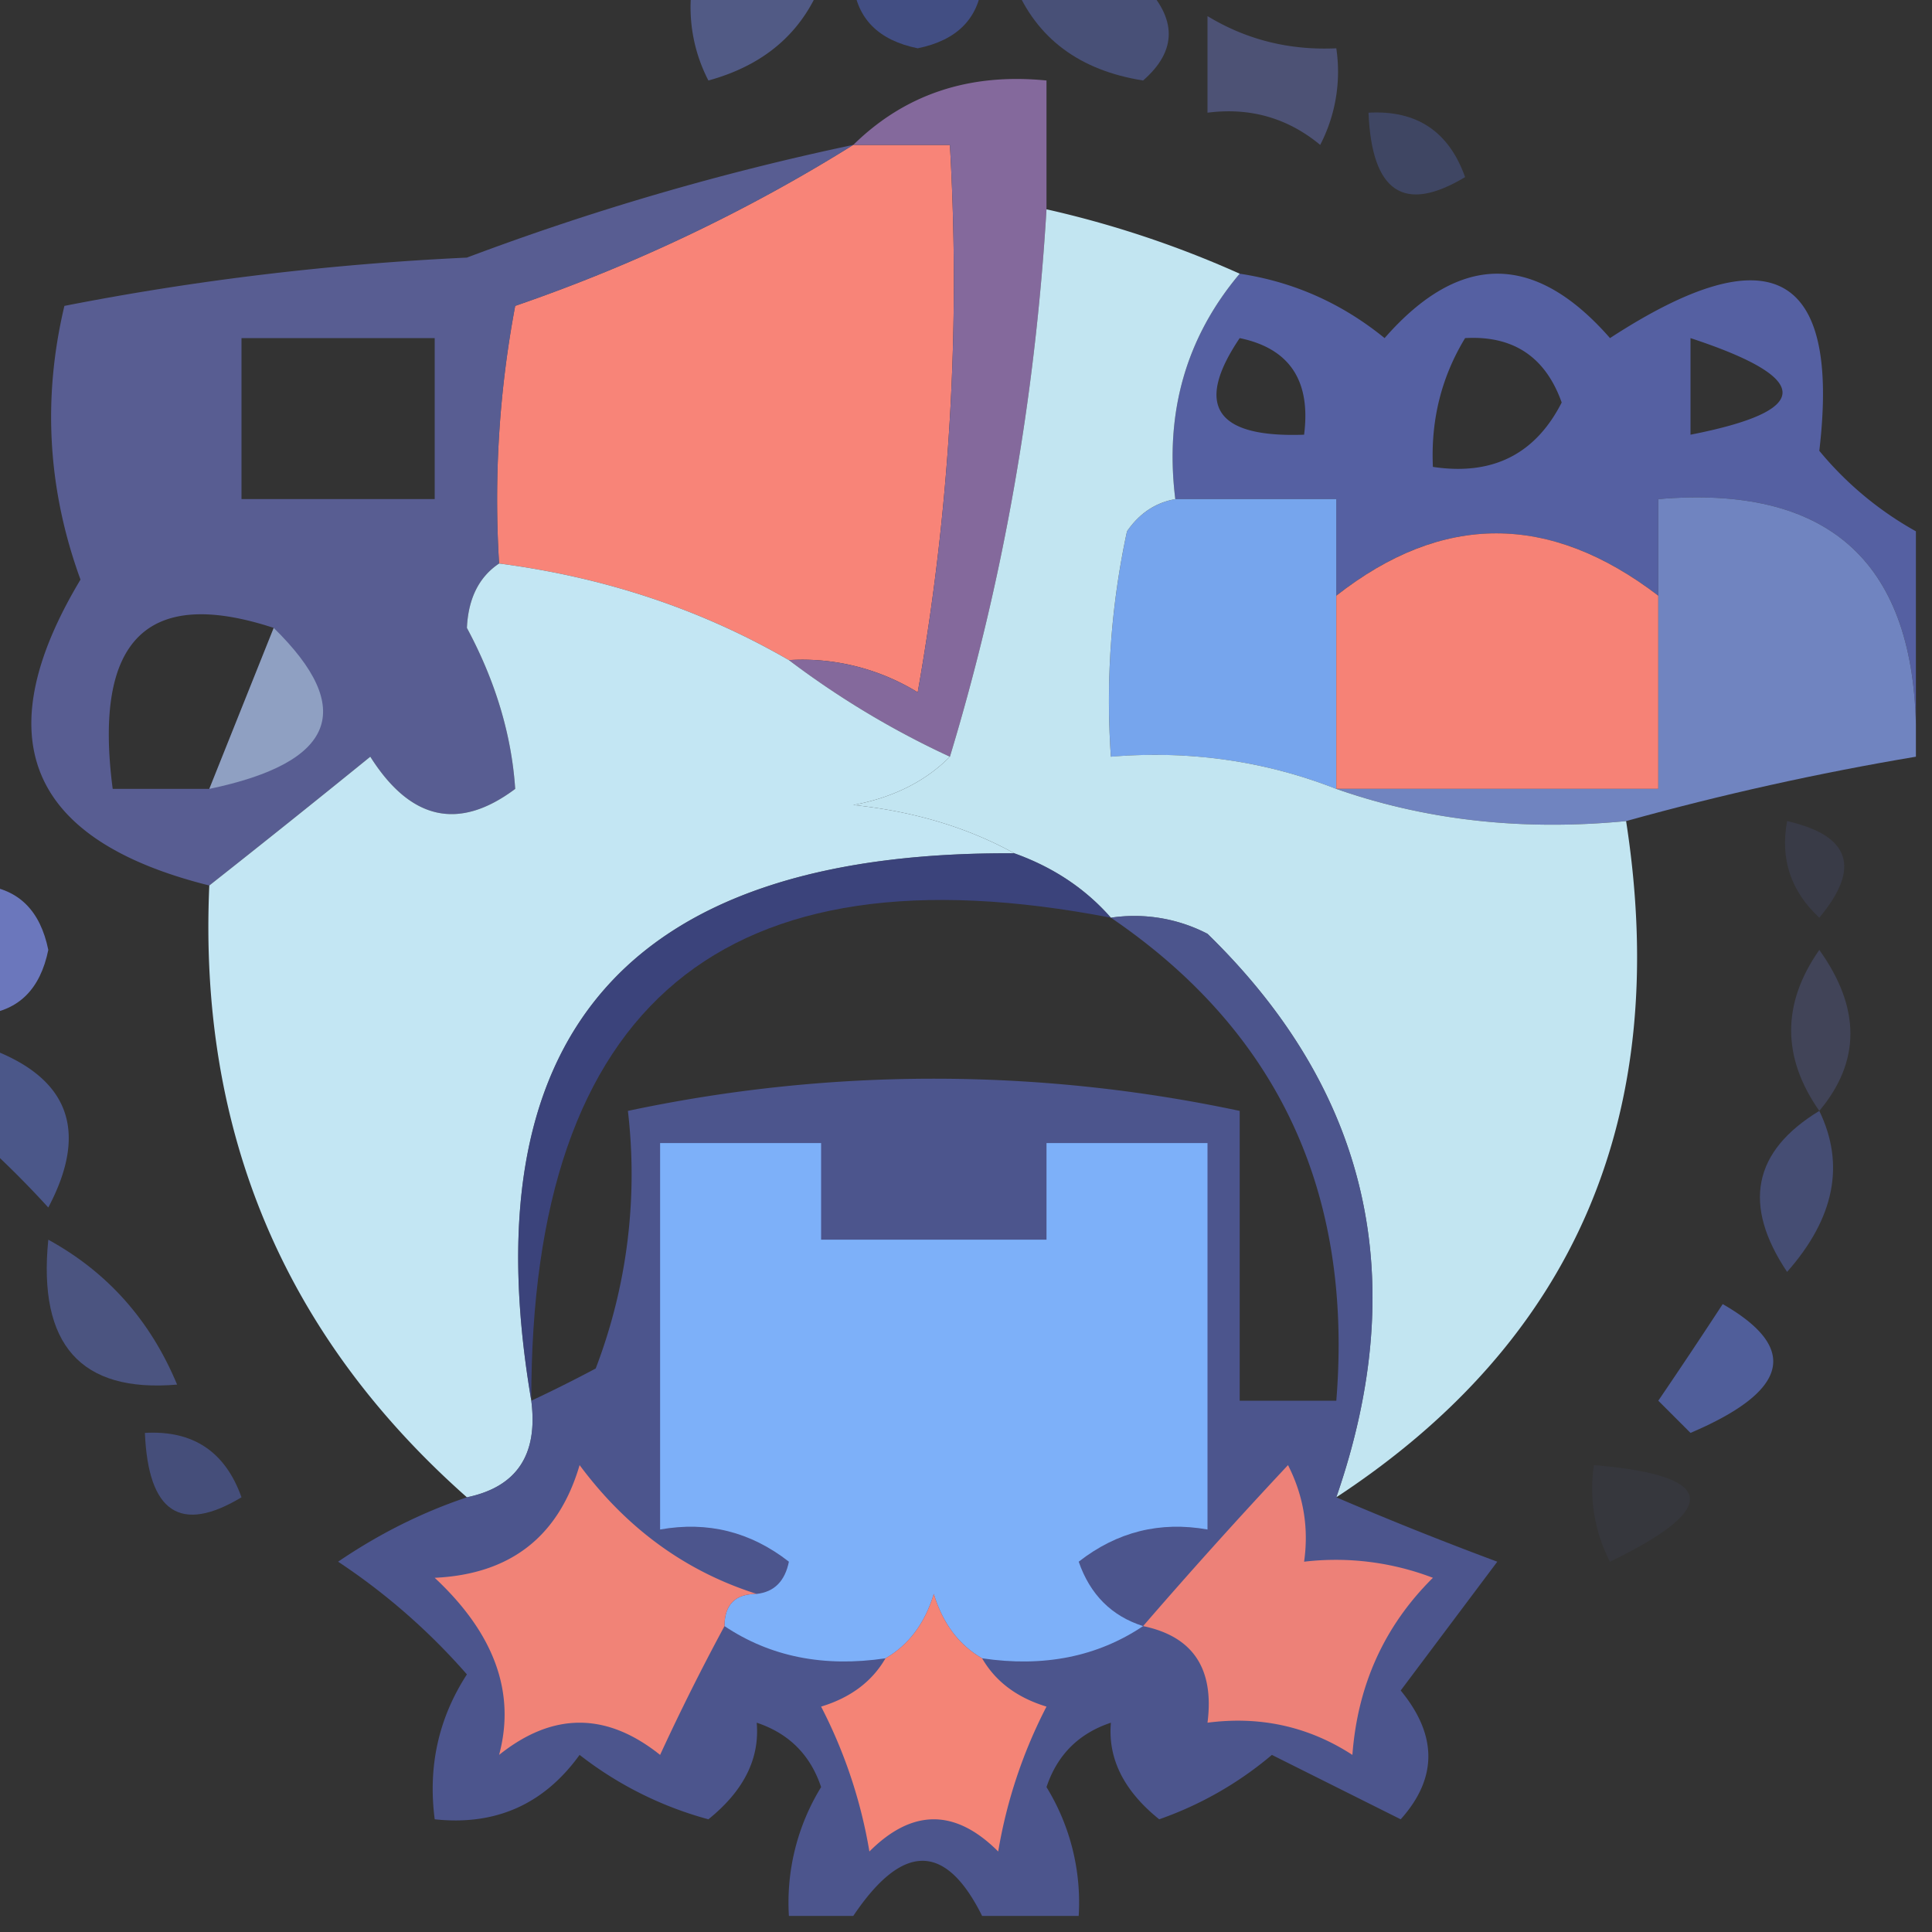 <svg xmlns="http://www.w3.org/2000/svg" width="60" height="60" style="shape-rendering:geometricPrecision;text-rendering:geometricPrecision;image-rendering:optimizeQuality;fill-rule:evenodd;clip-rule:evenodd" version="1.1"><rect width="100%" height="100%" fill="#333333" stroke="none"/><g><path fill="#4a5dae" d="M26.5-.5h4c-.12 1.086-.787 1.753-2 2-1.213-.247-1.88-.914-2-2Z" style="opacity:.647"/></g><g><path fill="#6573b9" d="M21.5-.5h4c-.605 1.526-1.771 2.526-3.5 3a4.932 4.932 0 0 1-.5-3Z" style="opacity:.61"/></g><g><path fill="#5c6bb6" d="M31.5-.5h4c1.062 1.075 1.062 2.075 0 3-1.983-.315-3.316-1.315-4-3Z" style="opacity:.518"/></g><g><path fill="#6873bb" d="M37.5.5c1.208.734 2.541 1.067 4 1a4.932 4.932 0 0 1-.5 3c-1.011-.837-2.178-1.17-3.5-1v-3Z" style="opacity:.48"/></g><g><path fill="#5465b2" d="M42.5 3.5c1.495-.085 2.495.581 3 2-1.896 1.14-2.896.473-3-2Z" style="opacity:.376"/></g><g><path fill="#f88478" d="M26.5 4.5h3a73.123 73.123 0 0 1-1 17 6.845 6.845 0 0 0-4-1c-2.715-1.572-5.715-2.572-9-3a32.437 32.437 0 0 1 .5-8 51.394 51.394 0 0 0 10.5-5Z" style="opacity:1"/></g><g><path fill="#84699c" d="M32.5 6.5c-.354 5.906-1.354 11.573-3 17a27.185 27.185 0 0 1-5-3 6.845 6.845 0 0 1 4 1 73.123 73.123 0 0 0 1-17h-3c1.602-1.574 3.602-2.24 6-2v4Z" style="opacity:1"/></g><g><path fill="#676eb6" d="M26.5 4.5a51.394 51.394 0 0 1-10.5 5 32.437 32.437 0 0 0-.5 8c-.624.417-.957 1.084-1 2 .888 1.655 1.388 3.322 1.5 5-1.75 1.309-3.25.976-4.5-1a455.29 455.29 0 0 1-5 4c-5.62-1.405-6.954-4.572-4-9.5-1.017-2.787-1.184-5.62-.5-8.5 4.08-.8 8.247-1.3 12.5-1.5a82.028 82.028 0 0 1 12-3.5Zm-19 6h6v5h-6v-5Zm1 9-2 5h-3c-.605-4.625 1.061-6.292 5-5Z" style="opacity:.724"/></g><g><path fill="#5b68b4" d="M38.5 8.5c1.67.251 3.17.918 4.5 2 2.333-2.667 4.667-2.667 7 0 4.99-3.25 7.157-2.084 6.5 3.5a10.521 10.521 0 0 0 3 2.5v6c-.117-5.112-2.784-7.445-8-7v3c-3.375-2.582-6.708-2.582-10 0v-3h-5c-.334-2.688.333-5.021 2-7Zm14 2c3.81 1.254 3.81 2.254 0 3v-3Zm-7 0c1.495-.085 2.495.582 3 2-.82 1.611-2.154 2.278-4 2-.067-1.459.266-2.792 1-4Zm-7 0c1.548.321 2.215 1.321 2 3-2.748.098-3.414-.902-2-3Z" style="opacity:.859"/></g><g><path fill="#76a5ed" d="M36.5 15.5h5v9c-2.217-.869-4.55-1.202-7-1-.163-2.357.003-4.69.5-7 .383-.556.883-.89 1.5-1Z" style="opacity:1"/></g><g><path fill="#f68276" d="M51.5 18.5v6h-10v-6c3.292-2.582 6.625-2.582 10 0Z" style="opacity:1"/></g><g><path fill="#c7ebf8" d="M15.5 17.5c3.285.428 6.285 1.428 9 3a27.185 27.185 0 0 0 5 3c-.762.768-1.762 1.268-3 1.5 1.882.198 3.548.698 5 1.5-11.942-.074-16.942 5.593-15 17 .215 1.679-.452 2.679-2 3-5.675-5.022-8.342-11.355-8-19a455.29 455.29 0 0 0 5-4c1.25 1.976 2.75 2.309 4.5 1-.112-1.678-.612-3.345-1.5-5 .043-.916.376-1.583 1-2Z" style="opacity:.968"/></g><g><path fill="#d3f5fc" d="M8.5 19.5c2.574 2.517 1.908 4.184-2 5l2-5Z" style="opacity:.447"/></g><g><path fill="#7990d4" d="M59.5 22.5v1c-3.04.51-6.04 1.177-9 2-3.213.31-6.213-.023-9-1h10v-9c5.216-.445 7.883 1.888 8 7Z" style="opacity:.871"/></g><g><path fill="#c8edf9" d="M32.5 6.5a31.703 31.703 0 0 1 6 2c-1.667 1.979-2.334 4.312-2 7-.617.11-1.117.444-1.5 1a24.939 24.939 0 0 0-.5 7c2.45-.202 4.783.131 7 1 2.787.977 5.787 1.31 9 1 1.418 9.128-1.582 16.128-9 21 2.35-6.78 1.016-12.613-4-17.5a4.932 4.932 0 0 0-3-.5c-.79-.901-1.79-1.568-3-2-1.452-.802-3.118-1.302-5-1.5 1.238-.232 2.238-.732 3-1.5 1.646-5.427 2.646-11.094 3-17Z" style="opacity:.958"/></g><g><path fill="#5a6bb6" d="M55.5 25.5c1.965.448 2.298 1.448 1 3-.886-.825-1.219-1.825-1-3Z" style="opacity:.157"/></g><g><path fill="#404ca4" d="M31.5 26.5c1.21.432 2.21 1.099 3 2-12.019-2.319-18.019 2.681-18 15-1.942-11.407 3.058-17.074 15-17Z" style="opacity:.643"/></g><g><path fill="#6b77bc" d="M-.5 27.5c1.086.12 1.753.787 2 2-.247 1.213-.914 1.88-2 2v-4Z" style="opacity:1"/></g><g><path fill="#656fb6" d="M56.5 34.5c-1.166-1.666-1.166-3.333 0-5 1.288 1.799 1.288 3.465 0 5Z" style="opacity:.282"/></g><g><path fill="#5768b3" d="M-.5 32.5c2.619.903 3.286 2.57 2 5a30.958 30.958 0 0 0-2-2v-3Z" style="opacity:.671"/></g><g><path fill="#5662b1" d="M34.5 28.5a4.932 4.932 0 0 1 3 .5c5.016 4.887 6.35 10.72 4 17.5a111.25 111.25 0 0 0 5 2l-3 4c1.145 1.391 1.145 2.724 0 4l-4-2a11.074 11.074 0 0 1-3.5 2c-1.098-.884-1.598-1.884-1.5-3-1 .333-1.667 1-2 2a6.845 6.845 0 0 1 1 4h-3c-1.134-2.281-2.468-2.281-4 0h-2a6.845 6.845 0 0 1 1-4c-.333-1-1-1.667-2-2 .098 1.116-.402 2.116-1.5 3a11.292 11.292 0 0 1-4-2c-1.11 1.537-2.61 2.203-4.5 2-.213-1.644.12-3.144 1-4.5a19.894 19.894 0 0 0-4-3.5c1.266-.862 2.6-1.53 4-2 1.548-.321 2.215-1.321 2-3 .65-.304 1.317-.637 2-1a16.869 16.869 0 0 0 1-8 45.626 45.626 0 0 1 19 0v9h3c.524-6.467-1.81-11.467-7-15Z" style="opacity:.713"/></g><g><path fill="#5868b4" d="M56.5 34.5c.806 1.664.473 3.331-1 5-1.394-2.082-1.061-3.749 1-5Z" style="opacity:.495"/></g><g><path fill="#7db0f9" d="M35.5 50.5c-1.419.951-3.085 1.285-5 1-.722-.417-1.222-1.084-1.5-2-.278.916-.778 1.583-1.5 2-1.915.285-3.581-.049-5-1 0-.667.333-1 1-1 .543-.06.876-.393 1-1-1.189-.929-2.522-1.262-4-1v-12h5v3h7v-3h5v12c-1.478-.262-2.811.071-4 1 .355 1.022 1.022 1.689 2 2Z" style="opacity:1"/></g><g><path fill="#5c6bb4" d="M1.5 38.5c1.839 1.008 3.172 2.508 4 4.5-2.993.257-4.326-1.243-4-4.5Z" style="opacity:.602"/></g><g><path fill="#5869b5" d="M53.5 40.5c2.385 1.367 2.052 2.7-1 4l-1-1a186.2 186.2 0 0 0 2-3Z" style="opacity:.788"/></g><g><path fill="#5363b2" d="M4.5 44.5c1.495-.085 2.495.581 3 2-1.896 1.14-2.896.473-3-2Z" style="opacity:.565"/></g><g><path fill="#5a6ab5" d="M49.5 45.5c3.8.32 3.967 1.32.5 3a4.932 4.932 0 0 1-.5-3Z" style="opacity:.082"/></g><g><path fill="#f18377" d="M23.5 49.5c-.667 0-1 .333-1 1a70.679 70.679 0 0 0-2 4c-1.667-1.333-3.333-1.333-5 0 .52-1.936-.147-3.77-2-5.5 2.348-.11 3.848-1.277 4.5-3.5 1.462 1.968 3.295 3.302 5.5 4Z" style="opacity:1"/></g><g><path fill="#ed8178" d="M35.5 50.5a169.029 169.029 0 0 1 4.5-5c.483.948.65 1.948.5 3a8.434 8.434 0 0 1 4 .5c-1.504 1.49-2.337 3.324-2.5 5.5-1.356-.88-2.856-1.214-4.5-1 .215-1.679-.452-2.679-2-3Z" style="opacity:1"/></g><g><path fill="#f48476" d="M30.5 51.5c.418.722 1.084 1.222 2 1.5a15.276 15.276 0 0 0-1.5 4.5c-1.333-1.333-2.667-1.333-4 0a15.276 15.276 0 0 0-1.5-4.5c.916-.278 1.582-.778 2-1.5.722-.417 1.222-1.084 1.5-2 .278.916.778 1.583 1.5 2Z" style="opacity:1"/></g></svg>